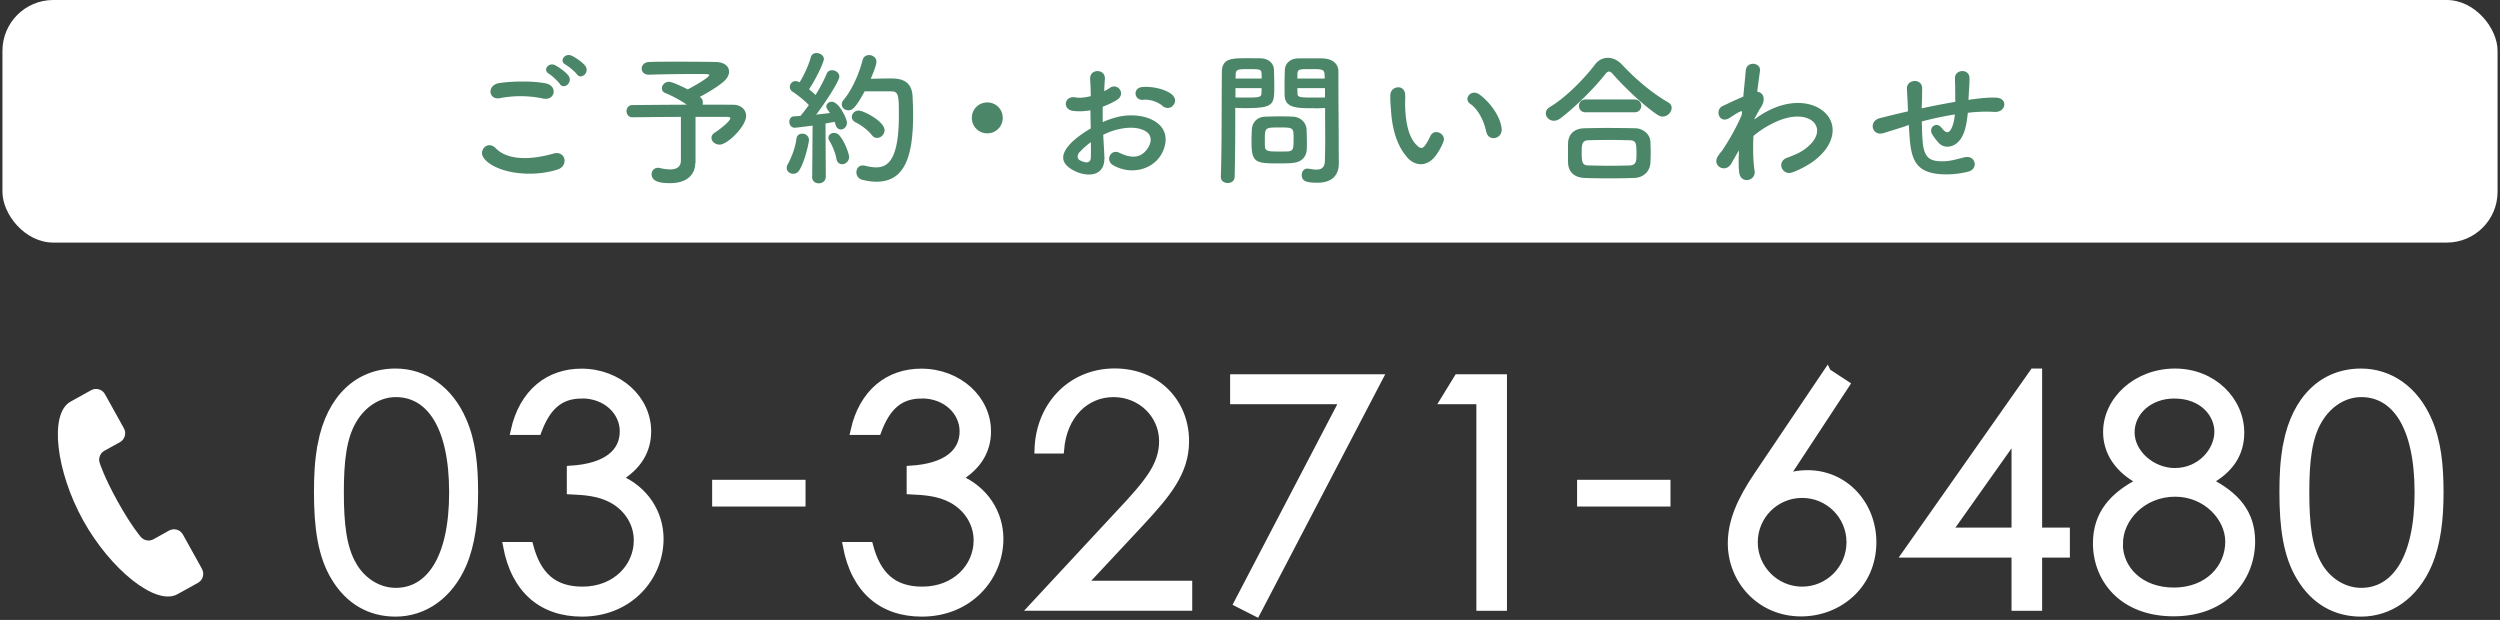 <svg xmlns="http://www.w3.org/2000/svg" id="_レイヤー_2" viewBox="0 0 246 61"><rect x="0" y="0" width="246" height="61" fill="#333333" stroke="none"/><defs><style>.cls-2{stroke:#fff;stroke-miterlimit:10;stroke-width:.75px}.cls-2,.cls-3{fill:#fff}.cls-4{fill:#4a8667}</style></defs><g id="BG2"><rect width="245.52" height="23.87" x=".24" class="cls-3" rx="5" ry="5"/><path d="M31.64 43.7c.88-4.52 3.61-7.06 7.28-7.06 2.82 0 5.3 1.69 6.62 4.77.88 2.01 1.13 4.33 1.13 7.03s-.28 5.05-1.13 7.06c-1.32 3.07-3.8 4.8-6.62 4.8-2.51 0-4.58-1.19-5.96-3.48-1.32-2.16-1.69-4.93-1.69-8.38 0-1.57.06-3.17.38-4.74Zm3.11 11.98c.97 1.63 2.57 2.54 4.2 2.54 3.26 0 5.62-3.14 5.62-9.76s-2.32-9.76-5.62-9.76c-1.66 0-3.23.97-4.2 2.6-1.04 1.73-1.29 4.08-1.29 7.15s.25 5.49 1.29 7.22ZM57.24 38.84c-2.2 0-3.45 1.22-4.33 3.58h-2.29c.85-3.86 3.45-5.77 6.59-5.77 3.64 0 6.49 2.6 6.49 5.8 0 1.91-.97 3.48-2.89 4.61 2.67 1.1 4.11 3.48 4.11 5.96 0 3.76-2.98 7.28-7.65 7.28-3.89 0-6.59-2.23-7.4-6.59h2.23c.75 2.85 2.29 4.39 5.21 4.39 3.29 0 5.43-2.32 5.43-4.93 0-1.66-.94-3.2-2.51-4.05-1.29-.69-2.64-.78-4.08-.85V46.2c3.58-.22 5.21-1.69 5.21-3.76 0-1.91-1.66-3.61-4.11-3.61ZM70.45 47.59h8.44v1.88h-8.44v-1.88ZM90.68 38.84c-2.2 0-3.45 1.22-4.33 3.58h-2.29c.85-3.86 3.45-5.77 6.59-5.77 3.64 0 6.49 2.6 6.49 5.8 0 1.91-.97 3.48-2.89 4.61 2.67 1.1 4.11 3.48 4.11 5.96 0 3.76-2.98 7.28-7.65 7.28-3.89 0-6.59-2.23-7.4-6.59h2.23c.75 2.85 2.29 4.39 5.21 4.39 3.29 0 5.43-2.32 5.43-4.93 0-1.66-.94-3.2-2.51-4.05-1.29-.69-2.64-.78-4.08-.85V46.2c3.58-.22 5.21-1.69 5.21-3.76 0-1.91-1.66-3.61-4.11-3.61ZM110.26 50.44c2.64-2.85 4.17-4.58 4.17-7.03 0-2.6-2.13-4.71-4.86-4.71s-4.96 2.1-5.24 5.55h-2.16c.13-4.39 3.29-7.62 7.5-7.62s6.96 3.01 6.96 6.78c0 3.07-1.82 5.21-4.49 8.09l-5.62 6.02h10.42v2.2h-15.31l8.63-9.29ZM121.42 37.2h14.27l-12.05 23.09-1.85-.94 10.42-19.95h-10.79v-2.2ZM142.1 39.4l1.35-2.2h4.46v22.53h-2.26V39.4h-3.55ZM155.56 47.59H164v1.88h-8.44v-1.88ZM179.81 36.64l1.82 1.19-6.06 9.22c.53-.19 1.22-.41 2.29-.41 3.73 0 6.4 3.07 6.4 6.71 0 4.2-3.33 6.93-7.03 6.93-4.08 0-6.84-3.26-6.84-6.81 0-2.2.94-4.27 2.54-6.65l6.87-10.2Zm-7.22 16.72c0 2.6 2.13 4.74 4.74 4.74s4.74-2.13 4.74-4.74-2.1-4.74-4.74-4.74-4.74 2.13-4.74 4.74ZM200.1 36.64h.47v15.65h2.73v2.2h-2.73v5.24h-2.26v-5.24h-10.76l12.55-17.85Zm-1.79 15.65v-9.35l-6.62 9.35h6.62ZM214.03 36.64c3.7 0 6.43 2.76 6.43 5.93 0 2.07-1.04 3.64-3.17 4.8 2.73 1.38 4.24 3.14 4.24 5.9 0 3.58-2.6 7-7.65 7s-7.56-3.33-7.56-6.81c0-2.89 1.63-4.71 4.36-6.09-2.26-1.16-3.36-2.92-3.36-4.86 0-3.11 2.89-5.87 6.71-5.87Zm-5.52 16.88c0 2.48 2.04 4.67 5.4 4.67s5.43-2.29 5.43-4.89c0-2.38-2.23-4.8-5.3-4.8-3.23 0-5.52 2.48-5.52 5.02Zm1.16-10.98c0 2.1 2.1 3.89 4.33 3.89 2.54 0 4.27-2.04 4.27-3.95 0-1.73-1.47-3.64-4.33-3.64-2.45 0-4.27 1.66-4.27 3.7ZM225.04 43.7c.88-4.52 3.61-7.06 7.28-7.06 2.82 0 5.3 1.69 6.62 4.77.88 2.01 1.13 4.33 1.13 7.03s-.28 5.05-1.13 7.06c-1.32 3.07-3.8 4.8-6.62 4.8-2.51 0-4.58-1.19-5.96-3.48-1.32-2.16-1.69-4.93-1.69-8.38 0-1.57.06-3.17.38-4.74Zm3.11 11.98c.97 1.63 2.57 2.54 4.2 2.54 3.26 0 5.62-3.14 5.62-9.76s-2.32-9.76-5.62-9.76c-1.66 0-3.23.97-4.2 2.6-1.04 1.73-1.29 4.08-1.29 7.15s.25 5.49 1.29 7.22Z" class="cls-2"/><path d="M19.86 55.95 18 52.6c-.27-.49-.88-.66-1.37-.39l-1.52.85c-.44.25-1 .12-1.3-.28 0 0-.92-1.07-2.24-3.45-1.32-2.38-1.74-3.72-1.74-3.72-.19-.47 0-1.01.45-1.26l1.52-.84c.49-.27.66-.89.39-1.37l-1.86-3.35c-.27-.49-.88-.66-1.37-.39-.01 0-.18.1-2.02 1.12-2.14 1.19-1.4 6.93 1.25 11.7s7.13 8.44 9.27 7.25c1.84-1.02 2.01-1.12 2.02-1.12.49-.27.66-.88.39-1.37Z" class="cls-3"/><path d="M47.58 15.51c-.52-.73.42-1.72 1.19-.93 1.22 1.25 3.54 1.15 5.7.53 1.19-.33 1.53 1.22.37 1.58-2.84.89-6.28.22-7.26-1.17Zm1.61-5.85c-1.13.21-1.32-1.3-.04-1.49 1.36-.2 3.38-.21 4.57.04 1.2.26.89 1.73-.27 1.49-1.33-.29-2.85-.32-4.26-.04Zm5.9-1.4c-.16-.24-.79-.83-1.06-.99-.69-.39-.03-1.18.6-.85.36.19 1.03.65 1.3 1.02.49.66-.44 1.43-.85.82Zm.57-1.89c-.7-.37-.06-1.19.59-.89.37.17 1.05.63 1.33.99.5.65-.4 1.43-.82.83-.17-.24-.83-.79-1.1-.93ZM68.41 16.04v.03c0 .95-.65 1.95-2.46 1.95-.57 0-1.83-.01-1.83-.87 0-.33.23-.64.63-.64.06 0 .13.01.2.03.39.09.72.13.99.13.75 0 1.06-.33 1.06-.9V11.5c-1.88.01-3.81.03-4.77.04h-.01c-.37 0-.57-.3-.57-.6s.2-.6.57-.6c1.03-.01 3.25-.03 5.36-.04-.62-.44-1.5-.9-2.08-1.13-.27-.1-.37-.29-.37-.49 0-.3.29-.63.69-.63.34 0 1.36.49 1.85.75.03-.01 2.12-1.12 2.12-1.42 0-.07-.06-.1-1.3-.1-1.36 0-3.51.03-4.61.07h-.04c-.46 0-.7-.3-.7-.6s.24-.63.73-.65c.67-.03 1.71-.03 2.77-.03 1.46 0 2.99.01 3.77.03.87.01 1.33.43 1.33.95 0 .29-.14.6-.44.89-.39.39-1.53 1.13-2.44 1.59.03.03.06.06.09.07.16.14.21.31.21.49 0 .07 0 .14-.03.21 1.42 0 2.61 0 3.07.01.73.01 1.22.5 1.22 1.1 0 .99-1.81 2.82-2.61 2.82-.46 0-.8-.33-.8-.67 0-.19.11-.39.37-.54.31-.19 1.48-1.07 1.48-1.38 0-.09-.09-.14-.27-.14h-3.15v4.56ZM78.06 17.1c-.33 0-.65-.23-.65-.57 0-.11.03-.23.1-.36.37-.64.76-1.69.86-2.52.04-.34.3-.5.57-.5.33 0 .66.23.66.63 0 .27-.4 2.11-.96 2.99-.14.23-.36.33-.59.33Zm1.86.27.04-5.01s-1.59.21-1.76.21c-.34 0-.53-.3-.53-.59 0-.26.16-.52.46-.53.19-.01.39-.03.63-.04.26-.3.54-.67.83-1.07-.43-.47-1.2-1.06-1.6-1.32a.54.54 0 0 1-.27-.47c0-.29.23-.57.56-.57.1 0 .21.03.33.09l.07.03c.4-.63.9-1.69 1.1-2.46.07-.29.32-.42.57-.42.34 0 .72.24.72.59 0 .29-.75 1.93-1.46 2.97.23.19.46.39.64.57.46-.75.86-1.52 1.09-2.08.1-.26.31-.36.53-.36.36 0 .72.26.72.63 0 .4-1.23 2.36-2.28 3.74.52-.06 1-.11 1.36-.16-.33-.46-.36-.5-.36-.65 0-.26.26-.46.53-.46.72 0 1.5 1.69 1.5 2.06 0 .4-.3.67-.6.67-.21 0-.42-.14-.52-.46-.03-.1-.06-.19-.1-.29-.22.04-.53.1-.89.16l.03 5.22c0 .44-.34.67-.69.67s-.66-.21-.66-.66Zm2.39-1.73c-.11-.62-.43-1.35-.69-1.78a.572.572 0 0 1-.1-.32c0-.27.26-.46.54-.46.19 0 .37.07.52.23.54.6.97 1.83.97 2.13 0 .43-.34.72-.69.72-.24 0-.49-.16-.56-.53Zm2.78-6.67c-.99 1.83-1.3 1.88-1.59 1.88-.36 0-.67-.24-.67-.59a.7.7 0 0 1 .19-.44c.86-1.02 1.56-2.71 1.86-3.91.09-.33.34-.49.63-.49.36 0 .73.24.73.65 0 .43-.53 1.6-.56 1.68.57-.01 1.33-.03 1.92-.03.69 0 2.09.01 2.19 1.69.03.5.06 1.17.06 1.92 0 4.47-1.03 6.55-3.62 6.55-.43 0-.89-.07-1.39-.19a.746.746 0 0 1-.57-.74c0-.34.21-.67.64-.67.07 0 .14.01.23.03.4.1.77.16 1.09.16 1.38 0 2.22-1.22 2.22-5.14 0-1.88-.03-2.34-.72-2.34h-2.64Zm.72 4.35c-.39-.5-1.03-.99-1.63-1.29-.26-.13-.36-.33-.36-.52 0-.31.27-.63.67-.63.49 0 2.55 1.07 2.55 1.93 0 .42-.36.76-.73.76-.19 0-.36-.07-.5-.26ZM97.15 13.12c-.85 0-1.52-.67-1.52-1.52s.67-1.52 1.52-1.52 1.52.67 1.52 1.52-.67 1.52-1.52 1.52ZM108.67 15.39c.11 2.05-1.72 2.02-2.89 1.45-1.71-.83-1.23-1.85-.47-2.68.44-.47 1.17-1.03 2.02-1.52-.01-.6-.03-1.22-.03-1.79-.59.11-1.18.13-1.72.06-1.06-.13-.89-1.56.3-1.32.36.07.89.01 1.45-.13 0-.67-.03-1.13-.06-1.68-.06-1.06 1.52-1.03 1.45-.01-.03.31-.04.77-.07 1.2.21-.1.4-.21.57-.33.77-.52 1.65.62.64 1.22-.43.26-.89.47-1.35.64-.01.44-.01.97 0 1.52.4-.19.82-.33 1.2-.44 1.23-.36 2.45-.24 3.18.01 2.36.82 1.98 2.75 1.25 3.81-.93 1.35-2.94 1.81-4.6.86-.82-.47-.26-1.65.62-1.22 1.12.54 2.03.56 2.72-.36.34-.46.75-1.48-.5-1.93-.56-.21-1.32-.26-2.32-.03-.52.11-1.02.31-1.5.54.03.76.09 1.5.11 2.12Zm-2.41-.46c-.3.33-.3.7.03.86.62.3 1.03.26 1.05-.3.01-.39.01-.92 0-1.5-.42.3-.77.62-1.07.95Zm8.12-4.52c-.37-.33-1.16-.67-1.89-.59-.87.1-1.1-1.17-.07-1.26 1.03-.09 2.46.27 2.98.82.34.36.26.76.01 1.02-.24.26-.67.33-1.03.01ZM120.82 18.01c-.34 0-.69-.2-.69-.59v-.03c.1-2.62.07-7.15.1-10.26 0-1.4.97-1.4 2.46-1.4.54 0 1.13 0 1.4.01.73.03 1.25.49 1.27 1.13.01.5.03 1.05.03 1.58 0 1.83-.01 2.19-2.85 2.19-.37 0-.73-.01-.99-.03v1.28c0 1.53-.01 3.48-.06 5.5 0 .42-.34.62-.69.62Zm3.33-10.28c0-.17-.01-.34-.01-.49-.03-.4-.1-.44-1.25-.44s-1.28.04-1.3.56c0 .11-.01.24-.01.37h2.58Zm-2.58.94v.92c.2.01.63.01 1.06.01 1.39 0 1.49-.06 1.5-.46 0-.14.01-.3.01-.47h-2.58Zm5.63 7.37c-.33.03-.79.04-1.26.04-2.38 0-2.79-.03-2.79-2.11 0-.42.01-.82.03-1.2.04-.75.54-1.26 1.32-1.29.34-.01.87-.03 1.39-.03s1.05.01 1.35.03c.7.03 1.3.56 1.33 1.27.01.37.03.77.03 1.17 0 .24 0 .5-.01.75-.03.75-.5 1.29-1.38 1.36Zm.09-2.58c0-.9-.09-.92-1.43-.92s-1.4.04-1.4 1.09c0 .29 0 .59.01.82.03.44.39.46 1.4.46.33 0 .66 0 .85-.01.57-.04.57-.26.57-1.43Zm2.04-2.81c-1.69 0-2.88 0-2.92-1.26-.01-.29-.01-.6-.01-.93 0-.53.01-1.07.03-1.58.03-.64.52-1.1 1.25-1.13.27-.01.87-.01 1.46-.01.42 0 .82 0 1.06.01 1.06.06 1.5.63 1.5 1.28V8.1c0 2.15.03 4.37.03 6.19 0 .67.01 1.28.01 1.78 0 1.02-.5 1.91-2.13 1.91-1 0-1.52-.13-1.52-.76 0-.33.2-.63.56-.63.04 0 .07.01.11.01.27.04.53.09.76.09.47 0 .83-.17.85-.87.01-.57.03-1.19.03-1.81 0-.95-.01-1.91-.01-2.79v-.59c-.26.01-.63.03-1.05.03Zm1.02-2.92c0-.92-.03-.93-1.35-.93-1.15 0-1.3 0-1.33.46 0 .14-.01.3-.01.47h2.69Zm.03.94h-2.72c0 .17.01.33.01.47.01.4.06.46 1.58.46.47 0 .93 0 1.13-.01v-.92ZM138.5 15.51c-1.03-1.12-1.5-2.78-1.62-4.58-.06-.82-.09-1.07-.07-1.59.03-.9 1.42-1.09 1.46-.01.03.56-.03.59 0 1.25.06 1.5.33 2.92 1.13 3.7.37.36.56.4.87-.03.17-.24.37-.62.47-.85.39-.83 1.58-.23 1.3.52-.14.4-.4.85-.56 1.1-.92 1.49-2.19 1.36-2.99.5Zm7.75-2.52c-.23-1.15-.82-2.25-1.59-2.78-.69-.47.09-1.53.95-.89 1.02.76 2.01 2.11 2.15 3.32.11 1.05-1.3 1.33-1.5.34ZM163.59 11.47c-.14 0-.32-.06-.47-.16-1.29-.85-3.14-2.58-4.38-3.98-.16-.19-.29-.29-.42-.29s-.24.1-.39.29c-1.12 1.43-3.05 3.31-4.38 4.31-.23.17-.44.24-.65.24-.46 0-.79-.36-.79-.73 0-.23.11-.44.39-.62 1.55-.9 3.41-2.81 4.44-4.17.34-.46.8-.67 1.28-.67s.97.23 1.38.66c1.33 1.43 2.91 2.77 4.57 3.74.23.13.32.32.32.52 0 .42-.4.86-.89.86Zm-2.78 6.04c-.83.03-1.66.04-2.48.04s-1.6-.01-2.41-.04c-1.05-.04-1.58-.63-1.62-1.46-.01-.26-.01-.56-.01-.86 0-.4 0-.82.01-1.15.03-.67.44-1.38 1.59-1.42.6-.01 1.33-.03 2.11-.03.95 0 1.96.01 2.88.03.87.01 1.48.65 1.52 1.29.01.3.03.66.03 1.03s-.01.73-.03 1.09c-.04.77-.63 1.45-1.59 1.48Zm-4.78-6.46c-.44 0-.66-.31-.66-.63s.22-.63.66-.63h4.81c.44 0 .66.32.66.63s-.22.63-.66.63h-4.81Zm5 4.1c0-1.07-.03-1.33-.69-1.35-.53-.01-1.15-.03-1.79-.03-.77 0-1.56.01-2.24.03-.66.01-.67.46-.67 1.26 0 1.06.13 1.2.69 1.22.62.01 1.29.03 1.98.03s1.4-.01 2.06-.03c.66-.03.66-.49.66-1.13ZM171.04 14.92c-.2.33-.42.72-.67 1.16-.59 1.03-1.95.23-1.32-.72.19-.29.32-.43.43-.57.65-.97 1.46-2.38 1.91-3.5l.03-.34s-.1-.01-.19.03c-.37.17-.69.4-1.03.62-1.03.65-1.5-.79-.69-1.17.53-.24 1.3-.62 2.03-.92.1-1.05.19-1.95.24-2.56.09-1 1.53-.8 1.4.04-.07.52-.17 1.22-.27 2.05.56.01.95.7.3 1.62-.07.1-.29.5-.57 1.02v.07c.43-.32.85-.59 1.23-.79 2.55-1.36 4.83-.89 5.86.29 1.05 1.17.8 3.11-1.36 4.67-.52.37-1.36.82-2.03 1.05-.95.33-1.6-1.05-.46-1.46.66-.24 1.16-.46 1.52-.7 1.52-1.02 1.69-2.13 1.06-2.79-.65-.66-2.13-.86-4.11.16-.75.39-1.3.76-1.81 1.2-.06 1.29-.03 2.51.11 3.41.09.52-.27.86-.66.92-.39.06-.8-.17-.86-.79-.06-.53-.06-1.26-.01-2.12l-.09.14ZM187.56 12.4c-1.26.4-1.81.57-2.23.7-1.13.33-1.52-1.19-.33-1.48.64-.16 1.71-.43 2.34-.57l.4-.09v-.19c-.03-.83-.07-1.42-.1-2.03-.04-.97 1.49-1.06 1.5-.06 0 .46-.01 1.12-.04 1.79v.19c.93-.2 2.12-.44 3.3-.64 0-.43-.01-.83-.01-1.19 0-.32 0-.46-.01-.57-.01-.11 0-.24-.01-.56-.03-.89 1.43-1 1.43.01 0 .49-.03.9-.06 1.3-.01.24-.03.53-.04.82.13-.01.24-.04.37-.06.82-.1 1.62-.2 2.38-.16 1.17.07.95 1.48-.21 1.4-.72-.04-1.29-.03-2.02.03-.2.01-.39.04-.59.06-.01.24-.06.5-.09.75-.14.97-.43 1.86-1.1 2.32-.54.37-1.28.4-1.76-.21-.2-.24-.4-.49-.56-.76-.37-.63.4-1.32.96-.59.42.54.66.47.86.17.23-.36.36-.9.42-1.52-1.19.19-2.31.44-3.25.69.01.67.03 1.36.07 1.86.11 1.55.57 2.03 1.78 2.06.89.03 1.5-.19 2.34-.39 1.09-.26 1.42 1.12.4 1.4-.99.27-2.13.33-2.97.24-1.88-.2-2.56-1.09-2.77-3.04-.06-.52-.1-1.18-.13-1.78l-.24.07Z" class="cls-4"/><path d="M0 0h246v61H0z" style="fill:none"/></g></svg>